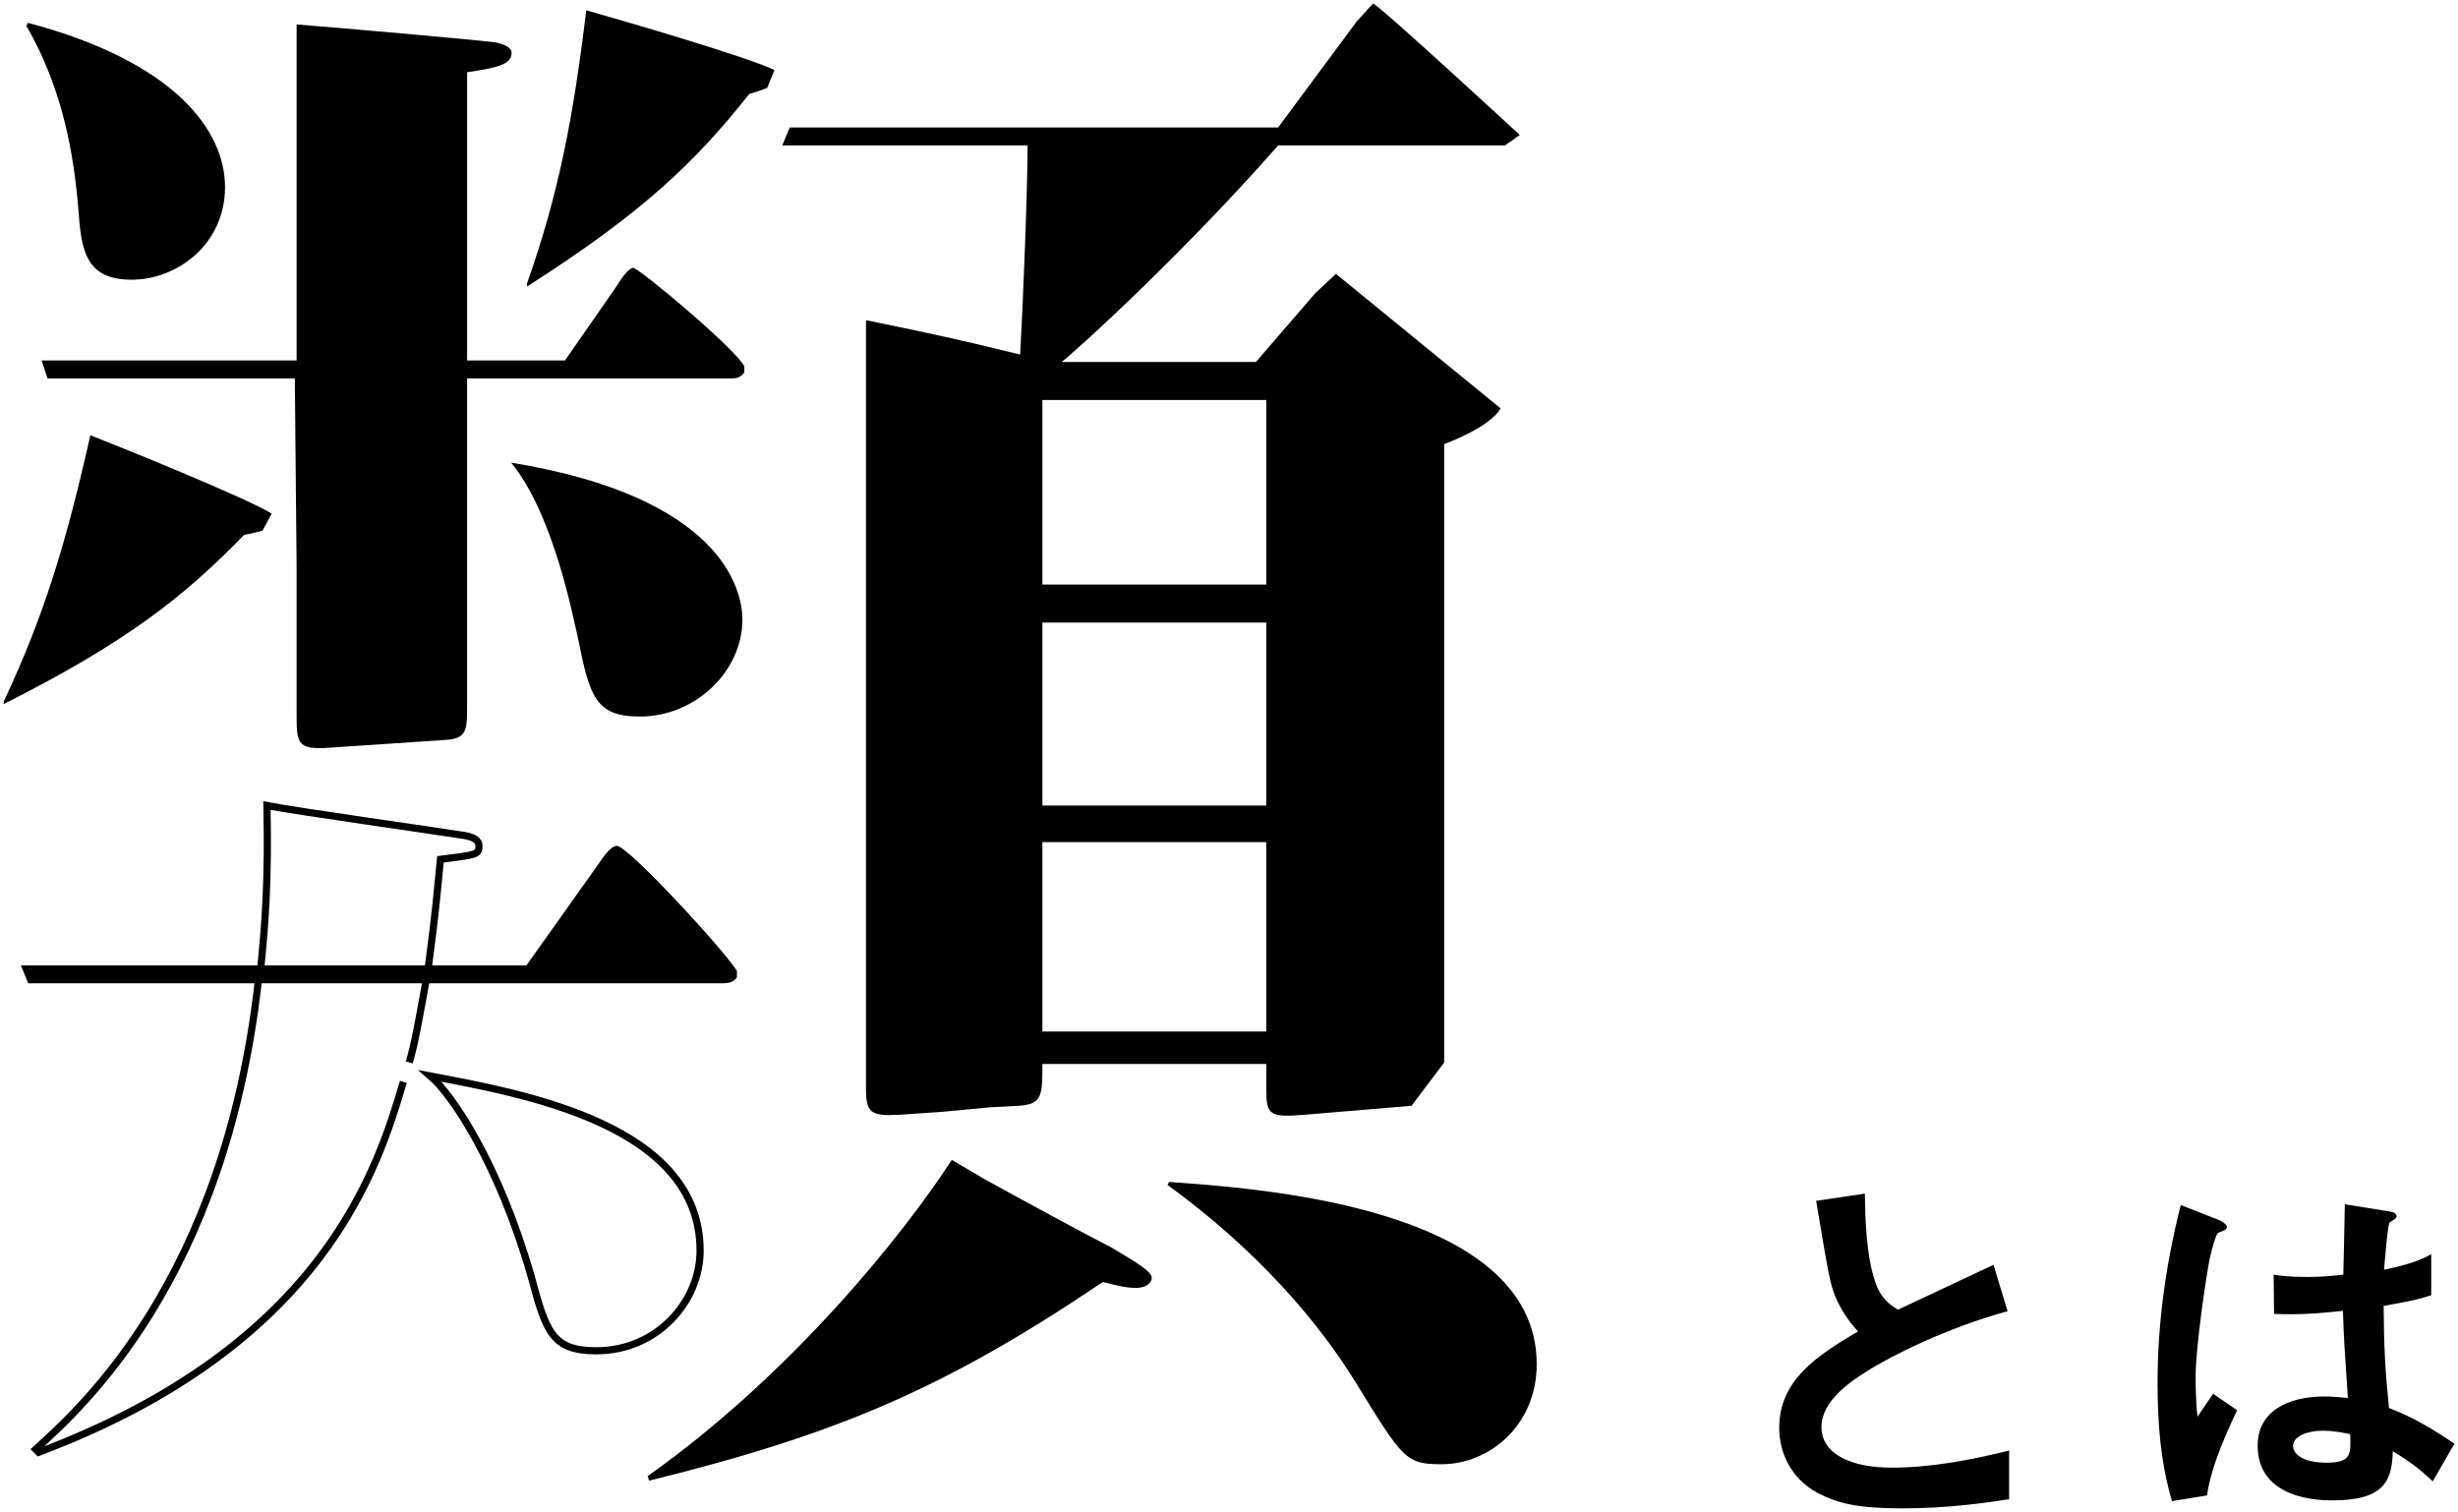 <svg xmlns="http://www.w3.org/2000/svg" width="343" height="211" viewBox="0 0 343 211"><defs><style>.cls-1{fill:#000;stroke-width:0px;}.cls-2{fill:none;stroke:#000;stroke-miterlimit:10;stroke-width:1px;}</style></defs><path class="cls-1" d="M265.384,210.507c-6.268,0-9.03-.744-11.686-2.125-3.824-2.019-5.418-5.737-5.418-9.083,0-6.639,5.152-10.039,10.995-13.491-1.487-1.593-2.496-3.293-3.134-4.78-.744-1.753-1.01-3.293-2.709-13.438l6.799-1.009c.053,2.974.106,8.605,1.54,12.588.744,2.019,1.859,2.868,3.081,3.612,6.108-2.868,6.799-3.187,13.332-6.268l1.965,6.48c-8.392,2.284-16.253,6.214-19.652,8.392-2.391,1.487-6.321,4.196-6.321,7.755,0,3.824,4.196,5.683,9.773,5.683,5.524,0,11.048-1.062,16.413-2.39v6.799c-3.187.478-8.339,1.275-14.979,1.275Z"/><path class="cls-1" d="M307.979,208.701l-4.886.797c-1.594-5.312-2.019-10.889-2.019-16.466,0-8.392,1.168-16.731,3.24-24.858l5.151,2.018c.16.053,1.275.531,1.275,1.062,0,.106-.054.266-.213.372s-.85.372-1.009.425c-.372.266-1.01,2.974-1.169,3.612-.478,2.39-1.965,12.376-1.965,16.466,0,.584,0,3.399.266,5.577l2.178-3.187,3.346,2.284c-1.168,2.496-3.611,7.649-4.196,11.898ZM339.477,206.736c-1.912-1.806-3.346-2.868-5.577-4.196-.106,4.09-1.169,6.852-8.393,6.852-1.54,0-10.464,0-10.464-7.649,0-4.78,4.196-6.852,9.349-6.852,1.062,0,2.178.106,3.24.212-.425-6.321-.584-8.552-.69-12.164-3.452.372-6.321.584-9.614.425l-.053-5.471c.956.159,2.284.319,4.78.319,2.019,0,3.452-.159,4.939-.319.106-3.984.106-4.568.213-9.826l5.949.956c1.115.159,1.274.425,1.274.744,0,.265-.479.531-1.009.85-.319,1.328-.479,3.665-.744,6.586,1.487-.319,4.568-.956,6.587-2.178v5.737c-2.178.744-4.94,1.168-6.64,1.487.053,5.737.159,8.286.743,14.235,2.071.85,4.355,1.753,9.136,4.993l-3.027,5.259ZM324.18,199.671c-2.497,0-4.196.903-4.196,2.125s1.54,2.337,4.674,2.337c3.506,0,3.399-1.222,3.293-3.984-.797-.159-2.178-.478-3.771-.478Z"/><path class="cls-1" d="M41.142,52.812H6.634l-.827-2.501h35.584V3.411c5.379.417,24.413,2.084,27.723,2.501,1.034.208,2.276.625,2.276,1.459,0,1.668-2.069,2.084-6.207,2.71v40.229h13.654l7.241-10.422c.621-1.042,1.655-2.501,2.276-2.501.828,0,14.482,11.464,15.516,13.757v.834c-.621.834-1.241.834-2.069.834h-36.619v45.648c0,3.335,0,4.586-2.896,4.794l-15.516,1.042c-5.172.417-5.379-.208-5.379-4.377v-20.635l-.249-26.472ZM59.39,137.229h41.377c1.034,0,1.655-.209,2.069-.834v-.834c-.827-1.876-15.103-17.509-16.758-17.509-.828,0-1.862,1.459-2.69,2.71l-9.931,13.966H2.91l1.034,2.501h55.445ZM176.701,148.485h-31.24c0,4.377,0,5.627-3.31,5.836l-3.931.209-6.62.625-5.999.417c-4.138.208-4.759-.209-4.759-3.752V44.682c8.069,1.667,12.207,2.501,21.516,4.795.414-7.296,1.034-23.137,1.034-29.182h-34.228l1.034-2.501h68.158l10.965-14.799,2.276-2.502c.62,0,20.482,18.343,20.482,18.343l-2.069,1.459h-31.653c-12.62,14.383-27.103,27.722-30.205,30.223h27.102l8.275-9.588,2.897-2.71,22.964,18.76s-.827,2.293-7.861,5.002v86.294l-4.551,6.045-14.896,1.251c-4.965.416-5.379,0-5.379-3.543v-3.543ZM145.461,81.576h31.24v-25.752h-31.24v25.752ZM145.461,112.425h31.24v-25.544h-31.24v25.544ZM176.701,143.962v-26.439h-31.24v26.439h31.24ZM163.13,164.952l-.207.416c12.619,9.172,21.309,19.385,26.481,27.932,6.413,10.422,6.828,11.047,11.793,11.047,6.621,0,13.241-5.42,13.241-13.965,0-22.303-40.137-24.596-51.308-25.429ZM3.679,3.601c5.172,8.963,6.62,18.134,7.241,25.43.414,5.628.828,10.005,7.448,10.005,6.413,0,13.034-5.003,13.034-12.923S24.368,8.604,3.886,3.184l-.207.417ZM132.819,161.87c-6.62,10.214-22.169,29.759-42.443,44.141l.207.625c26.274-6.462,41.377-12.923,63.307-27.722.827.208,3.103.834,4.551.834,1.034,0,2.276-.417,2.276-1.459s-3.931-3.127-5.586-4.169c-2.483-1.251-11.792-6.253-17.792-9.588l-4.52-2.662ZM108.083,9.772c-3.931-1.876-21.102-6.878-26.274-8.338-1.862,15.425-3.931,25.847-8.275,38.144v.417c16.344-10.422,23.585-17.509,31.033-26.889.828-.208,1.862-.625,2.483-.834l1.034-2.501ZM37.911,71.677c-3.722-2.262-20.303-8.967-25.302-10.939-3.404,15.159-6.511,25.32-12.071,37.118l-.042.415c17.31-8.725,25.227-15.047,33.581-23.63.844-.124,1.916-.435,2.554-.58l1.281-2.385ZM80.633,88.952c1.655,8.338,2.483,11.047,8.689,11.047,7.655,0,14.275-6.253,14.275-13.549,0-4.169-2.896-17.092-32.274-21.886,6,7.295,8.689,21.886,9.31,24.387Z"/><path class="cls-2" d="M56.286,150.986c-3.517,11.881-10.965,36.685-50.894,51.693l-.414-.417c6.414-5.836,26.275-23.554,31.033-65.033l.414-2.501c.621-6.253,1.034-12.089.828-22.303,4.345.834,23.585,3.543,27.516,4.169,1.241.208,2.069.625,2.069,1.459,0,1.251-.414,1.251-5.379,1.876-.414,4.169-.621,7.087-1.655,14.799l-.414,2.501c-1.034,5.628-1.448,8.129-2.276,11.047M60.149,150.256c2.896,2.501,9.409,11.995,13.961,27.837,2.069,7.712,2.896,10.422,9.103,10.422,8.482,0,14.482-6.878,14.482-13.966,0-17.509-24.413-21.886-37.653-24.387l.108.094Z"/></svg>